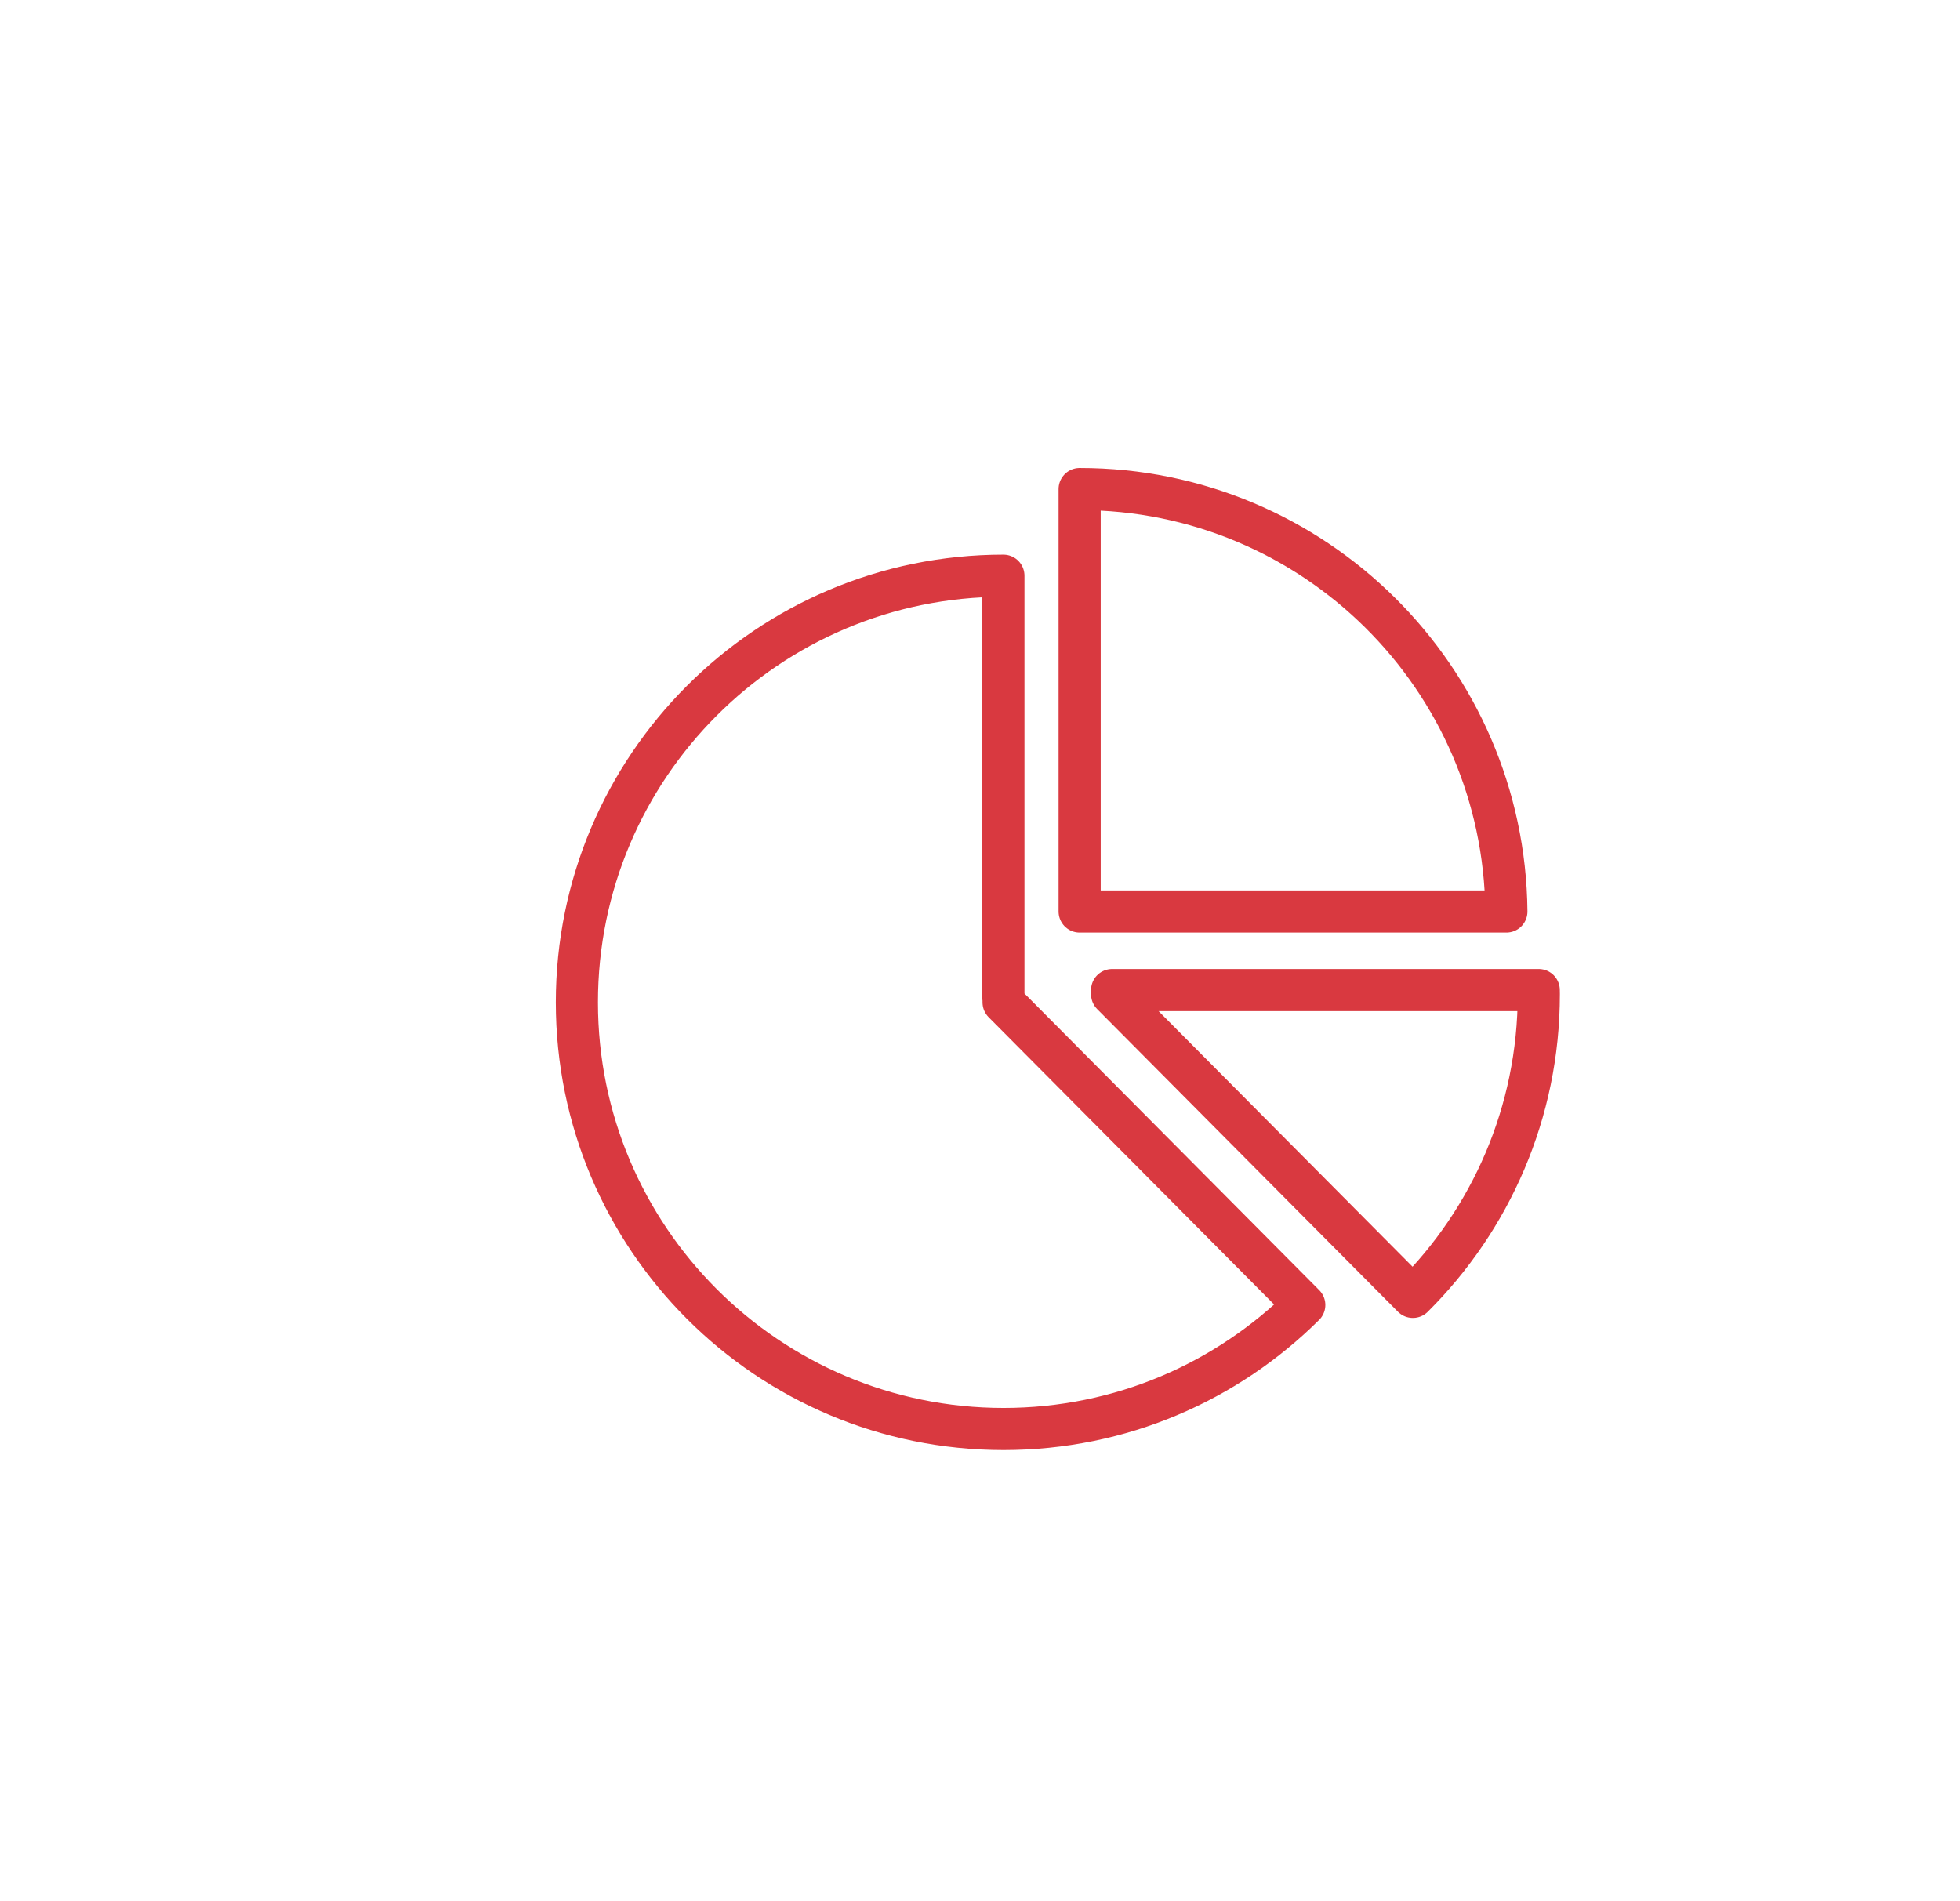 <?xml version="1.0" encoding="UTF-8" standalone="no"?>
<svg width="67px" height="65px" viewBox="0 0 67 65" version="1.1" xmlns="http://www.w3.org/2000/svg" xmlns:xlink="http://www.w3.org/1999/xlink">
    <!-- Generator: Sketch 3.6.1 (26313) - http://www.bohemiancoding.com/sketch -->
    <title>book copy 4</title>
    <desc>Created with Sketch.</desc>
    <defs></defs>
    <g id="Page-1" stroke="none" stroke-width="1" fill="none" fill-rule="evenodd" stroke-linecap="round" stroke-linejoin="round">
        <g id="book-copy-4" stroke="#D93940" stroke-width="1.44">
            <g id="Page-1" transform="translate(19, 16)">
                <path d="M25.585,28.614 C22.948,31.234 19.317,32.853 15.306,32.853 C7.25,32.853 0.72,26.323 0.72,18.268 C0.72,10.214 7.247,3.685 15.3,3.682 L15.3,16.754 L15.3,18.125 L15.305,18.125 L15.306,18.268 L25.585,28.614 L25.585,28.614 Z" id="Stroke-1"></path>
                <path d="M33.6,17.848 L33.602,17.991 C33.602,22.035 31.955,25.695 29.297,28.337 L19.016,17.991 L19.016,17.848 L33.6,17.848 L33.6,17.848 Z" id="Stroke-3"></path>
                <path d="M17.911,0.72 C25.918,0.72 32.417,7.173 32.494,15.162 L17.906,15.162 L17.906,0.72 L17.911,0.72 L17.911,0.72 Z" id="Stroke-5"></path>
            </g>
        </g>
    </g>
</svg>